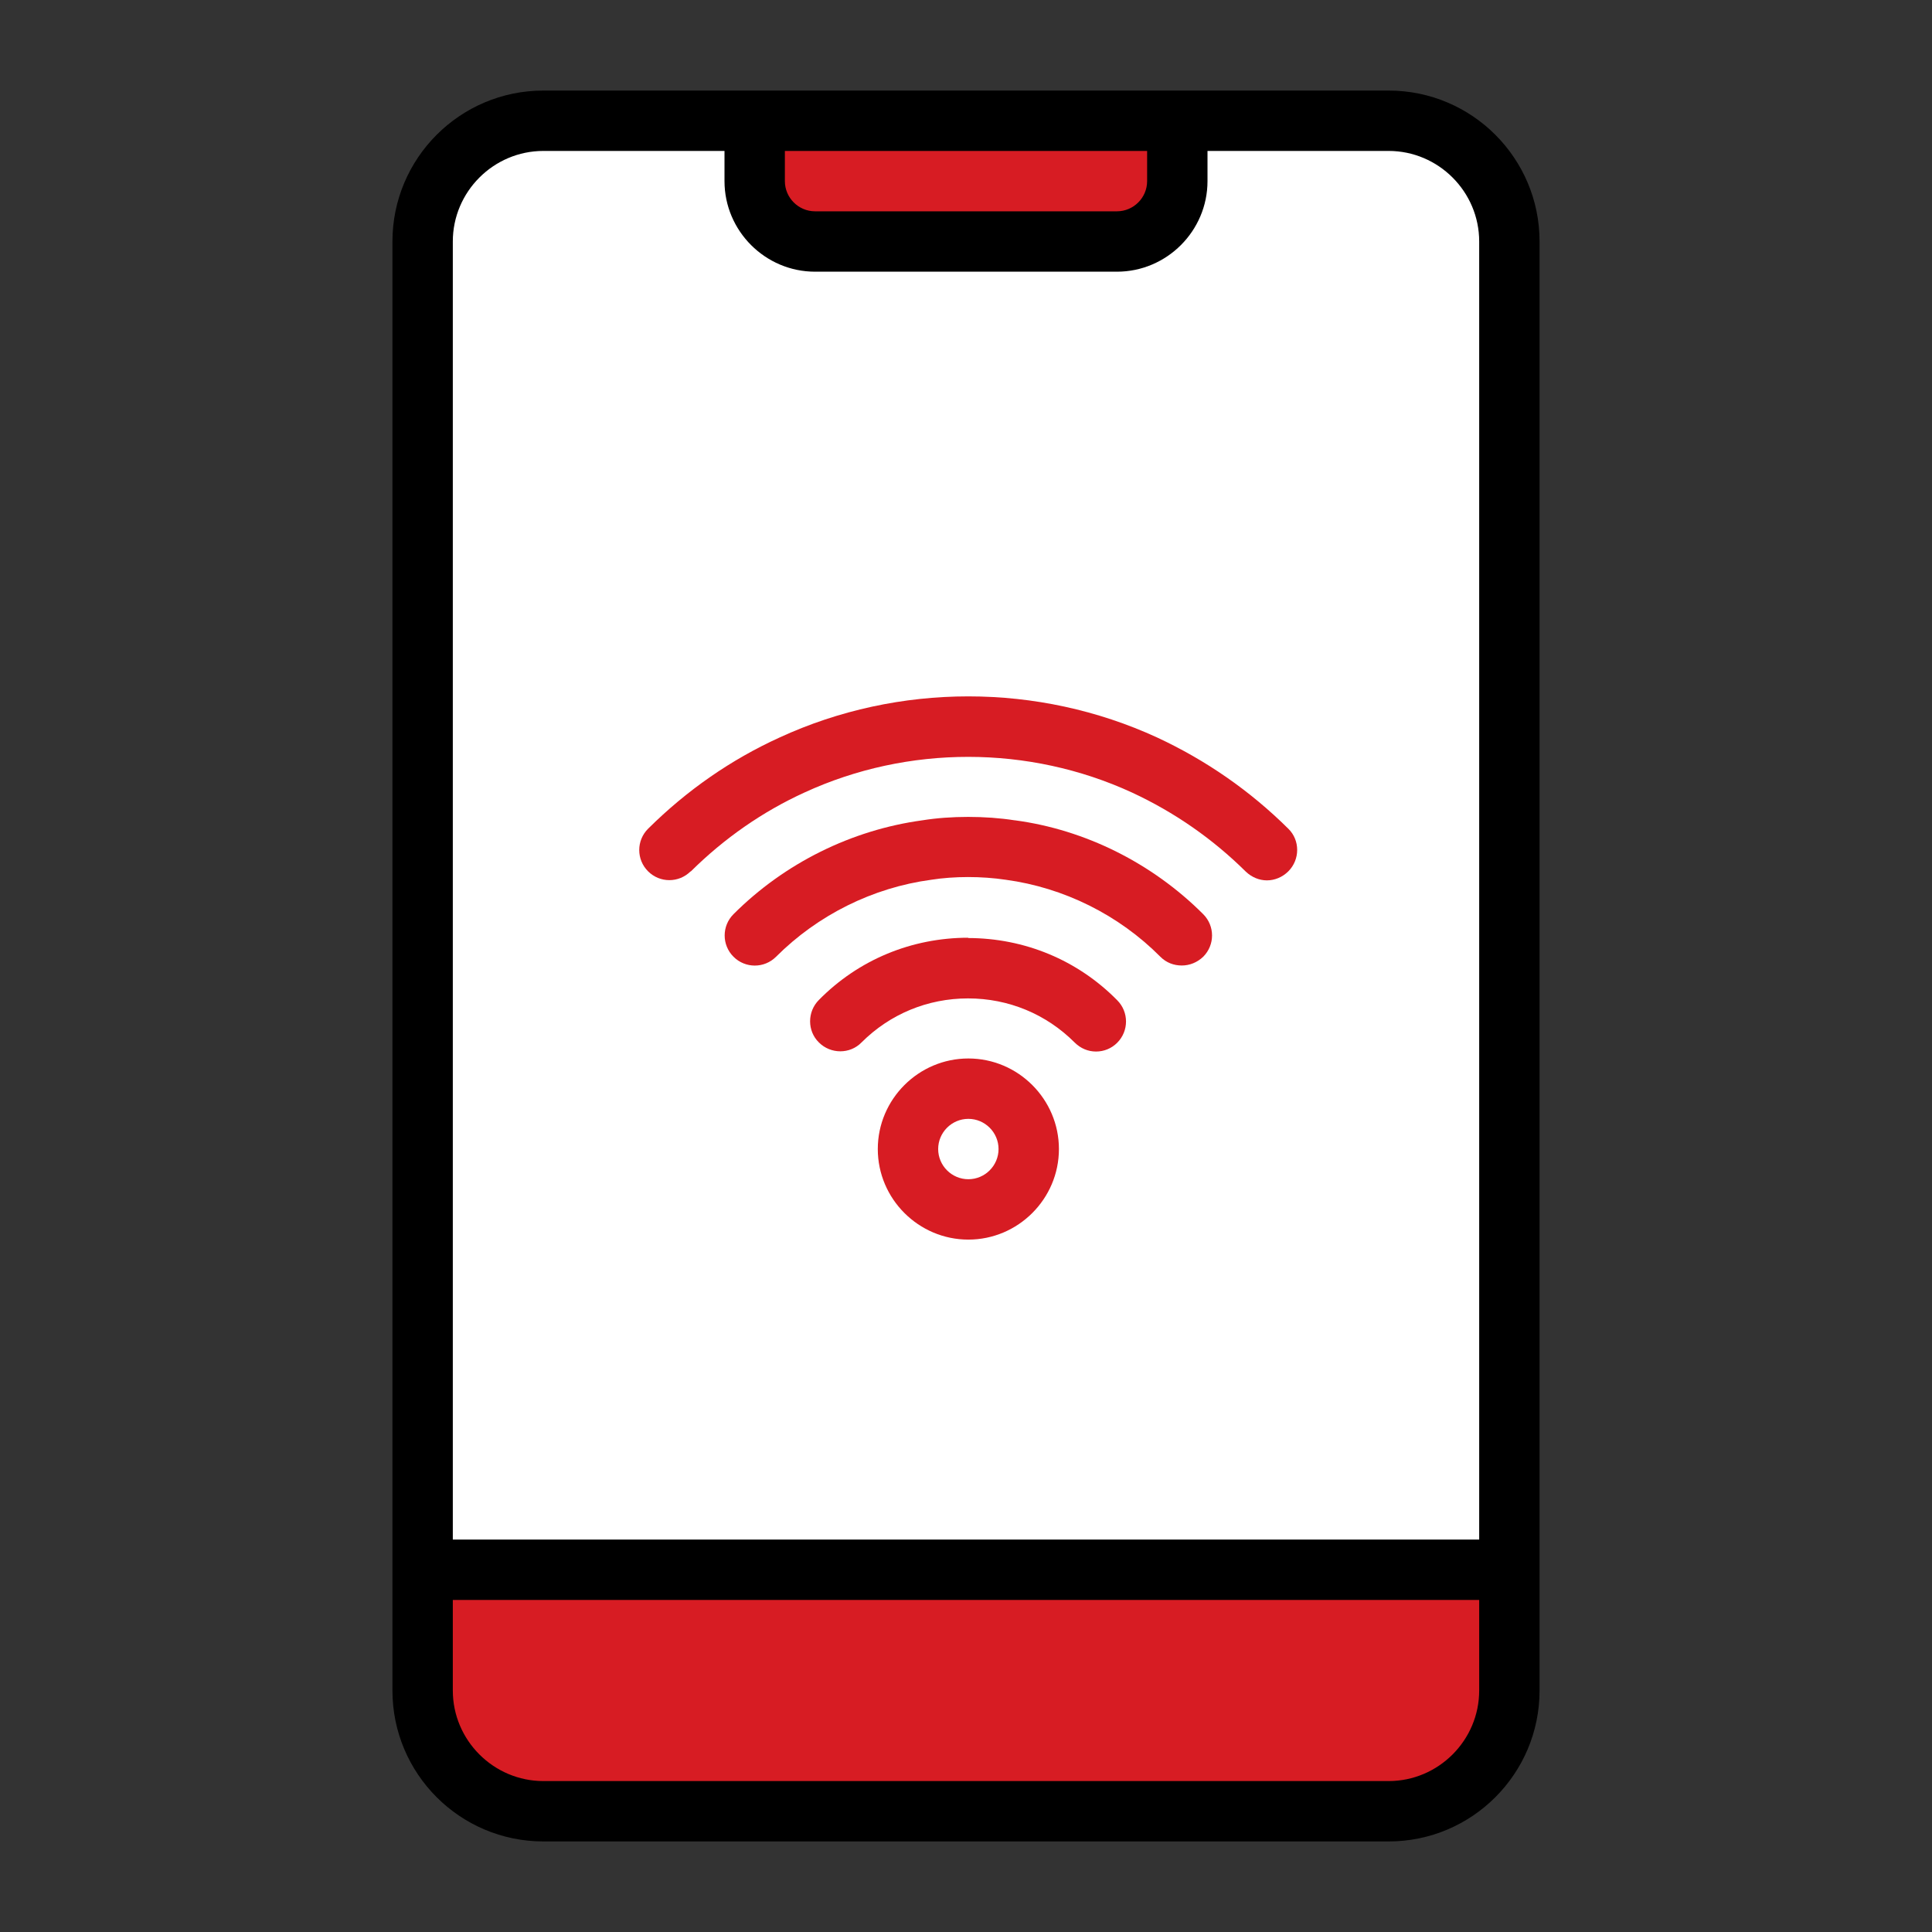 <?xml version="1.0" encoding="UTF-8"?> <svg xmlns="http://www.w3.org/2000/svg" width="541" height="541" viewBox="0 0 541 541" fill="none"><rect x="0" y="0" width="541" height="541" fill="#333333" stroke="none"/><path d="M388.844 33.812H152.156C133.482 33.812 118.344 48.951 118.344 67.625V473.375C118.344 492.049 133.482 507.188 152.156 507.188H388.844C407.518 507.188 422.656 492.049 422.656 473.375V67.625C422.656 48.951 407.518 33.812 388.844 33.812Z" fill="white"></path><path d="M312.766 67.625H228.234C218.936 67.625 211.328 60.017 211.328 50.719V33.812H329.672V50.719C329.672 60.017 322.064 67.625 312.766 67.625Z" fill="#D71C23"></path><path d="M118.344 439.562H422.656V473.375C422.656 492.056 407.525 507.188 388.844 507.188H152.156C133.475 507.188 118.344 492.056 118.344 473.375V439.562Z" fill="#D71C23"></path><path d="M388.844 25.359H152.156C128.826 25.359 109.891 44.294 109.891 67.625V473.375C109.891 496.706 128.826 515.641 152.156 515.641H388.844C412.174 515.641 431.109 496.706 431.109 473.375V67.625C431.109 44.294 412.174 25.359 388.844 25.359ZM321.219 42.266V50.719C321.219 55.368 317.415 59.172 312.766 59.172H228.234C223.585 59.172 219.781 55.368 219.781 50.719V42.266H321.219ZM152.156 42.266H202.875V50.719C202.875 64.666 214.287 76.078 228.234 76.078H312.766C326.713 76.078 338.125 64.666 338.125 50.719V42.266H388.844C402.791 42.266 414.203 53.677 414.203 67.625V431.109H126.797V67.625C126.797 53.677 138.209 42.266 152.156 42.266ZM414.203 473.375C414.203 487.323 402.791 498.734 388.844 498.734H152.156C138.209 498.734 126.797 487.323 126.797 473.375V448.016H414.203V473.375Z" fill="black"></path><path d="M193.391 244.07C202.859 234.687 213.594 227.249 225.26 221.923C254.254 208.567 288.151 208.652 316.976 221.923C328.81 227.418 339.546 234.856 348.844 244.07C350.535 245.676 352.648 246.522 354.762 246.522C356.875 246.522 359.073 245.676 360.763 243.986C364.06 240.689 364.06 235.279 360.763 232.067C350.028 221.416 337.686 212.878 324.077 206.539C290.687 191.154 251.633 191.154 218.244 206.539C204.719 212.709 192.377 221.247 181.473 232.067C178.176 235.364 178.176 240.689 181.473 243.986C184.769 247.283 190.095 247.283 193.391 243.986V244.07Z" fill="#D71C23"></path><path d="M284.093 229.7C275.978 228.432 266.172 228.432 258.311 229.7C238.446 232.405 219.68 241.703 205.394 255.989C202.098 259.286 202.098 264.611 205.394 267.908C208.691 271.205 214.017 271.205 217.313 267.908C228.979 256.243 244.363 248.55 260.762 246.353C267.187 245.338 274.879 245.338 281.642 246.353C297.872 248.55 313.256 256.158 324.922 267.908C326.612 269.599 328.726 270.36 330.923 270.36C333.121 270.36 335.234 269.514 336.925 267.908C340.222 264.611 340.222 259.286 336.925 255.989C322.639 241.703 303.873 232.32 284.178 229.7H284.093Z" fill="#D71C23"></path><path d="M271.16 262.583C255.268 262.583 240.391 268.754 229.317 279.996C226.021 283.293 226.021 288.703 229.317 291.915C232.614 295.212 238.024 295.212 241.236 291.915C249.182 283.969 259.749 279.574 271.076 279.574C282.403 279.574 292.969 283.969 300.915 291.915C302.606 293.606 304.719 294.451 306.917 294.451C309.115 294.451 311.228 293.606 312.834 292C316.131 288.703 316.131 283.378 312.834 280.081C301.761 268.838 286.883 262.668 270.991 262.668L271.16 262.583Z" fill="#D71C23"></path><path d="M271.16 296.396C257.213 296.396 245.801 307.807 245.801 321.755C245.801 335.703 257.213 347.114 271.16 347.114C285.108 347.114 296.52 335.703 296.52 321.755C296.52 307.807 285.108 296.396 271.16 296.396ZM271.16 330.208C266.511 330.208 262.707 326.404 262.707 321.755C262.707 317.106 266.511 313.302 271.16 313.302C275.809 313.302 279.613 317.106 279.613 321.755C279.613 326.404 275.809 330.208 271.16 330.208Z" fill="#D71C23"></path></svg> 
